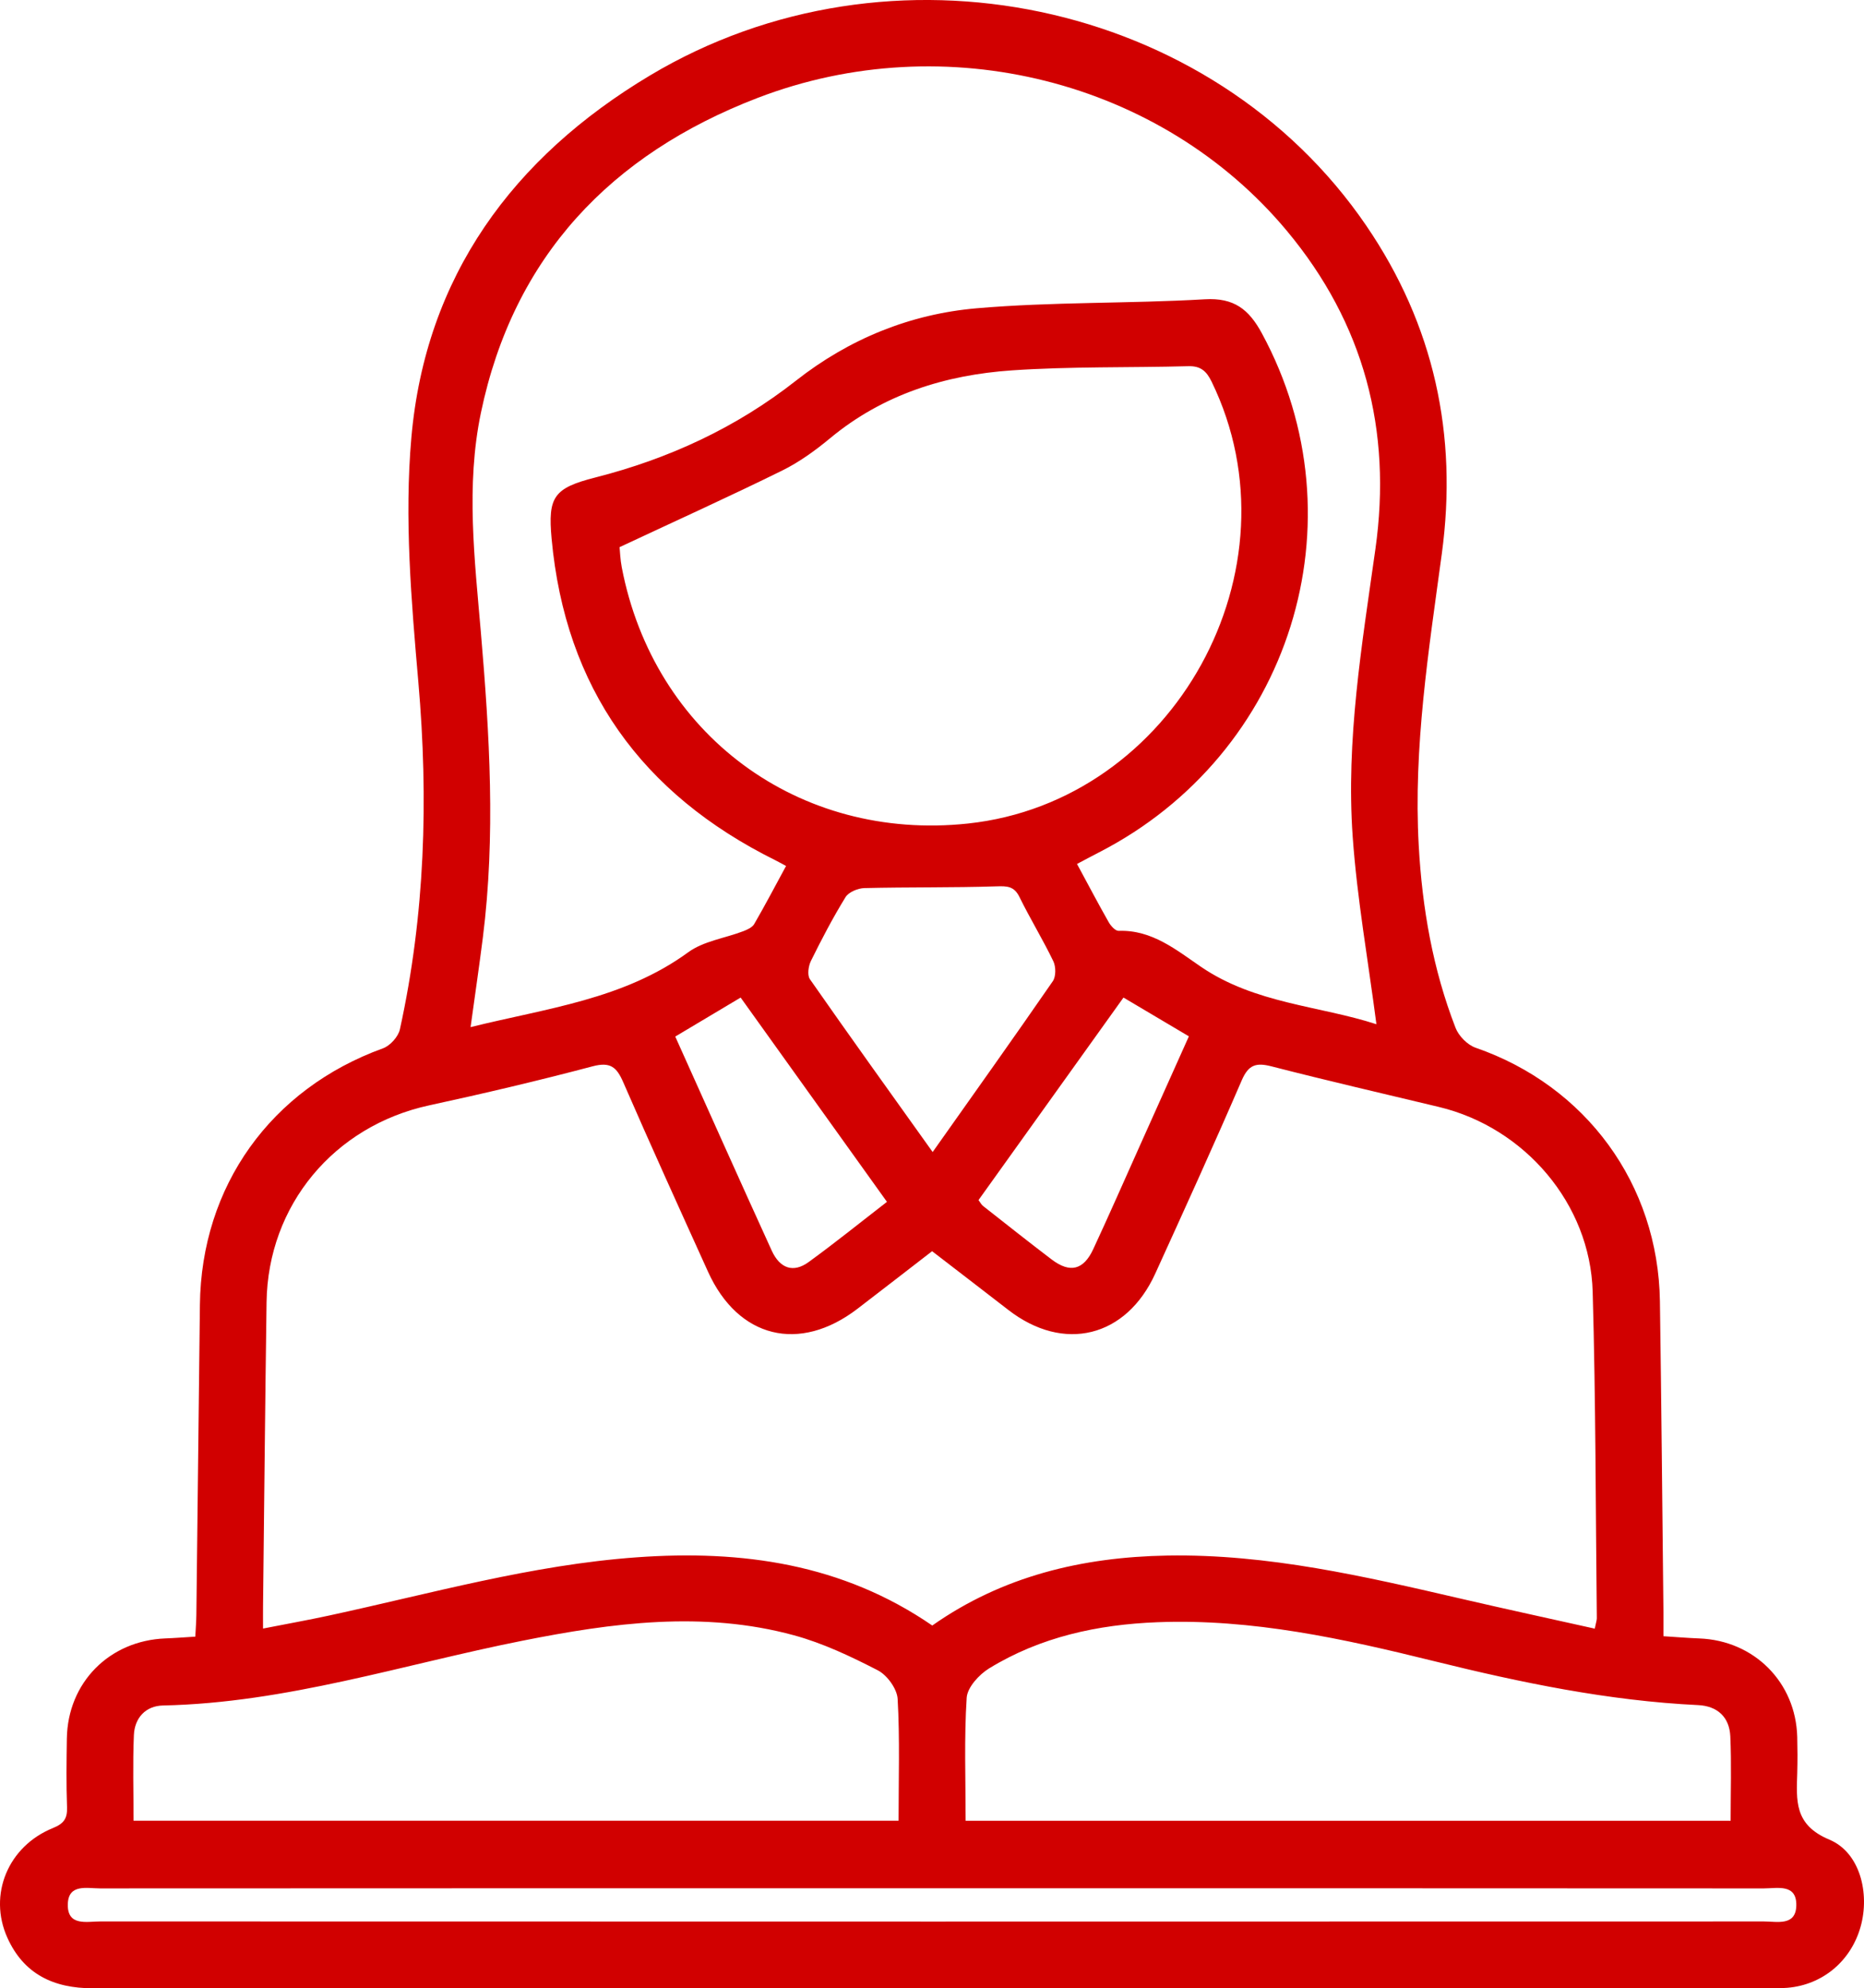 <?xml version="1.0" encoding="UTF-8"?> <!-- Generator: Adobe Illustrator 16.0.0, SVG Export Plug-In . SVG Version: 6.00 Build 0) --> <svg xmlns="http://www.w3.org/2000/svg" xmlns:xlink="http://www.w3.org/1999/xlink" id="Layer_1" x="0px" y="0px" width="214.44px" height="228.712px" viewBox="36.028 28.894 214.44 228.712" xml:space="preserve"> <g> <path fill="#D10000" d="M58.496,217.156c0.048-0.957,0.113-1.732,0.122-2.51c0.141-11.879,0.279-23.76,0.408-35.642 c0.148-13.677,8.171-24.856,21.068-29.524c0.821-0.299,1.754-1.334,1.939-2.18c2.896-13.188,3.296-26.476,2.125-39.931 c-0.813-9.348-1.625-18.859-0.804-28.153c1.635-18.53,11.685-32.216,27.452-41.643c27.663-16.541,64.665-8.711,82.399,17.273 c7.809,11.439,10.547,24.075,8.693,37.753c-1.508,11.134-3.281,22.247-2.655,33.551c0.397,7.202,1.622,14.245,4.239,20.982 c0.363,0.936,1.367,1.957,2.301,2.28c12.703,4.394,21.01,15.698,21.207,29.173c0.174,11.879,0.273,23.762,0.404,35.641 c0.01,0.869,0.002,1.739,0.002,2.881c1.483,0.094,2.802,0.205,4.121,0.256c6.314,0.236,11.11,5.045,11.271,11.34 c0.035,1.354,0.04,2.712,0.003,4.066c-0.087,3.192-0.411,6.021,3.687,7.735c3.551,1.485,4.668,6.199,3.605,10 c-1.107,3.968-4.376,6.709-8.425,7.046c-0.634,0.053-1.274,0.034-1.912,0.034c-64.351,0.001-128.701-0.008-193.052,0.021 c-4.5,0.002-7.934-1.629-9.819-5.817c-2.224-4.94,0.069-10.513,5.234-12.61c1.271-0.517,1.677-1.097,1.63-2.404 c-0.095-2.629-0.061-5.264-0.02-7.894c0.1-6.435,4.88-11.267,11.337-11.519C56.155,217.32,57.25,217.232,58.496,217.156z M219.494,216.236c0.15-0.744,0.238-0.975,0.236-1.205c-0.138-12.516-0.121-25.036-0.476-37.547 c-0.286-10.111-7.812-18.887-17.685-21.256c-6.424-1.541-12.862-3.024-19.26-4.67c-1.779-0.457-2.649-0.192-3.428,1.607 c-3.217,7.454-6.583,14.846-9.949,22.232c-3.353,7.357-10.537,9.109-16.899,4.181c-2.89-2.238-5.79-4.461-8.773-6.759 c-2.922,2.256-5.746,4.447-8.583,6.621c-6.688,5.123-13.735,3.385-17.199-4.266c-3.283-7.251-6.58-14.496-9.754-21.797 c-0.76-1.747-1.488-2.361-3.521-1.824c-6.23,1.649-12.511,3.127-18.811,4.493c-10.93,2.373-18.541,11.474-18.698,22.64 c-0.164,11.64-0.272,23.279-0.404,34.92c-0.009,0.766-0.001,1.531-0.001,2.621c2.753-0.541,5.167-0.972,7.563-1.49 c11.745-2.538,23.346-5.834,35.406-6.703c12.124-0.875,23.68,0.736,34.021,7.844c8.095-5.693,17.269-7.874,27.012-8.047 c11.588-0.207,22.771,2.404,33.954,4.993C209.268,213.988,214.309,215.079,219.494,216.236z M194.375,146.711 c-0.962-7.395-2.225-14.455-2.729-21.568c-0.787-11.12,1.064-22.104,2.611-33.077c1.932-13.691-1.303-25.967-10.18-36.614 c-14.396-17.268-39.266-23.617-60.917-15.285c-16.819,6.472-28.052,18.21-31.806,36.21c-1.746,8.37-0.721,16.868-0.003,25.276 c0.999,11.704,1.704,23.384,0.226,35.089c-0.426,3.369-0.921,6.728-1.413,10.301c8.763-2.175,17.605-3.184,25.039-8.61 c1.761-1.286,4.215-1.612,6.333-2.422c0.467-0.179,1.035-0.438,1.263-0.831c1.258-2.174,2.426-4.4,3.66-6.674 c-0.551-0.294-0.891-0.488-1.241-0.662c-15.358-7.62-24.156-19.799-25.733-37.005c-0.438-4.782,0.244-5.801,5.021-7.017 c8.449-2.15,16.216-5.733,23.077-11.128c6.138-4.826,13.16-7.677,20.797-8.338c8.717-0.754,17.512-0.525,26.254-1.036 c3.354-0.196,5.064,1.151,6.561,3.91c11.709,21.599,3.338,48.391-18.75,59.721c-0.815,0.418-1.622,0.854-2.514,1.324 c1.284,2.376,2.43,4.558,3.646,6.699c0.242,0.428,0.768,1.01,1.143,0.996c3.836-0.139,6.649,2.21,9.479,4.139 C180.438,144.361,187.82,144.582,194.375,146.711z M107.306,91.833c0.046,0.441,0.074,1.396,0.252,2.323 c3.69,19.224,20.344,31.543,39.813,29.469c23.748-2.53,38.512-29.306,28.051-50.815c-0.596-1.225-1.261-1.832-2.688-1.793 c-6.764,0.183-13.547,0.019-20.289,0.48c-7.663,0.524-14.828,2.757-20.907,7.797c-1.707,1.415-3.554,2.757-5.533,3.731 C119.966,86,113.831,88.778,107.306,91.833z M235.124,238.334c0-3.354,0.106-6.533-0.036-9.702c-0.1-2.21-1.466-3.493-3.71-3.601 c-10.317-0.496-20.349-2.578-30.351-5.051c-10.441-2.582-20.969-4.905-31.848-4.482c-6.861,0.266-13.455,1.688-19.369,5.316 c-1.152,0.709-2.496,2.183-2.572,3.377c-0.299,4.662-0.122,9.354-0.122,14.143C176.486,238.334,205.643,238.334,235.124,238.334z M139.402,238.333c0-4.793,0.154-9.412-0.107-14.009c-0.066-1.168-1.209-2.74-2.285-3.295c-3.093-1.594-6.309-3.121-9.65-4.03 c-10.441-2.843-20.883-1.433-31.261,0.634c-13.726,2.73-27.143,7.146-41.315,7.443c-2.004,0.042-3.269,1.427-3.354,3.412 c-0.139,3.24-0.038,6.49-0.038,9.845C80.771,238.333,109.929,238.333,139.402,238.333z M143.236,246.102 c-31.896,0-63.791-0.004-95.687,0.015c-1.501,0.001-3.651-0.563-3.719,1.801c-0.074,2.59,2.188,1.998,3.755,1.998 c63.791,0.019,127.582,0.019,191.374,0.002c1.502,0,3.652,0.558,3.721-1.802c0.072-2.584-2.188-1.997-3.757-1.998 C207.027,246.096,175.132,246.102,143.236,246.102z M143.323,161.413c4.777-6.759,9.349-13.17,13.822-19.649 c0.373-0.54,0.364-1.667,0.063-2.294c-1.206-2.505-2.668-4.887-3.892-7.383c-0.616-1.259-1.412-1.277-2.662-1.236 c-5.059,0.161-10.125,0.078-15.188,0.2c-0.748,0.019-1.805,0.458-2.166,1.043c-1.457,2.366-2.749,4.839-3.98,7.333 c-0.294,0.596-0.44,1.643-0.116,2.107C133.793,148.111,138.476,154.624,143.323,161.413z M138.066,167.143 c-5.66-7.901-11.207-15.646-16.833-23.5c-2.613,1.559-5.039,3.005-7.521,4.486c3.766,8.372,7.395,16.51,11.095,24.616 c0.955,2.092,2.506,2.589,4.246,1.325C132.069,171.881,134.972,169.535,138.066,167.143z M148.6,166.938 c0.223,0.299,0.328,0.525,0.504,0.664c2.633,2.068,5.254,4.153,7.92,6.176c2.092,1.586,3.652,1.214,4.771-1.188 c1.847-3.97,3.604-7.98,5.397-11.977c1.85-4.121,3.697-8.244,5.609-12.51c-2.584-1.533-5.008-2.97-7.523-4.46 C159.618,151.55,154.107,159.245,148.6,166.938z"></path> </g> </svg> 